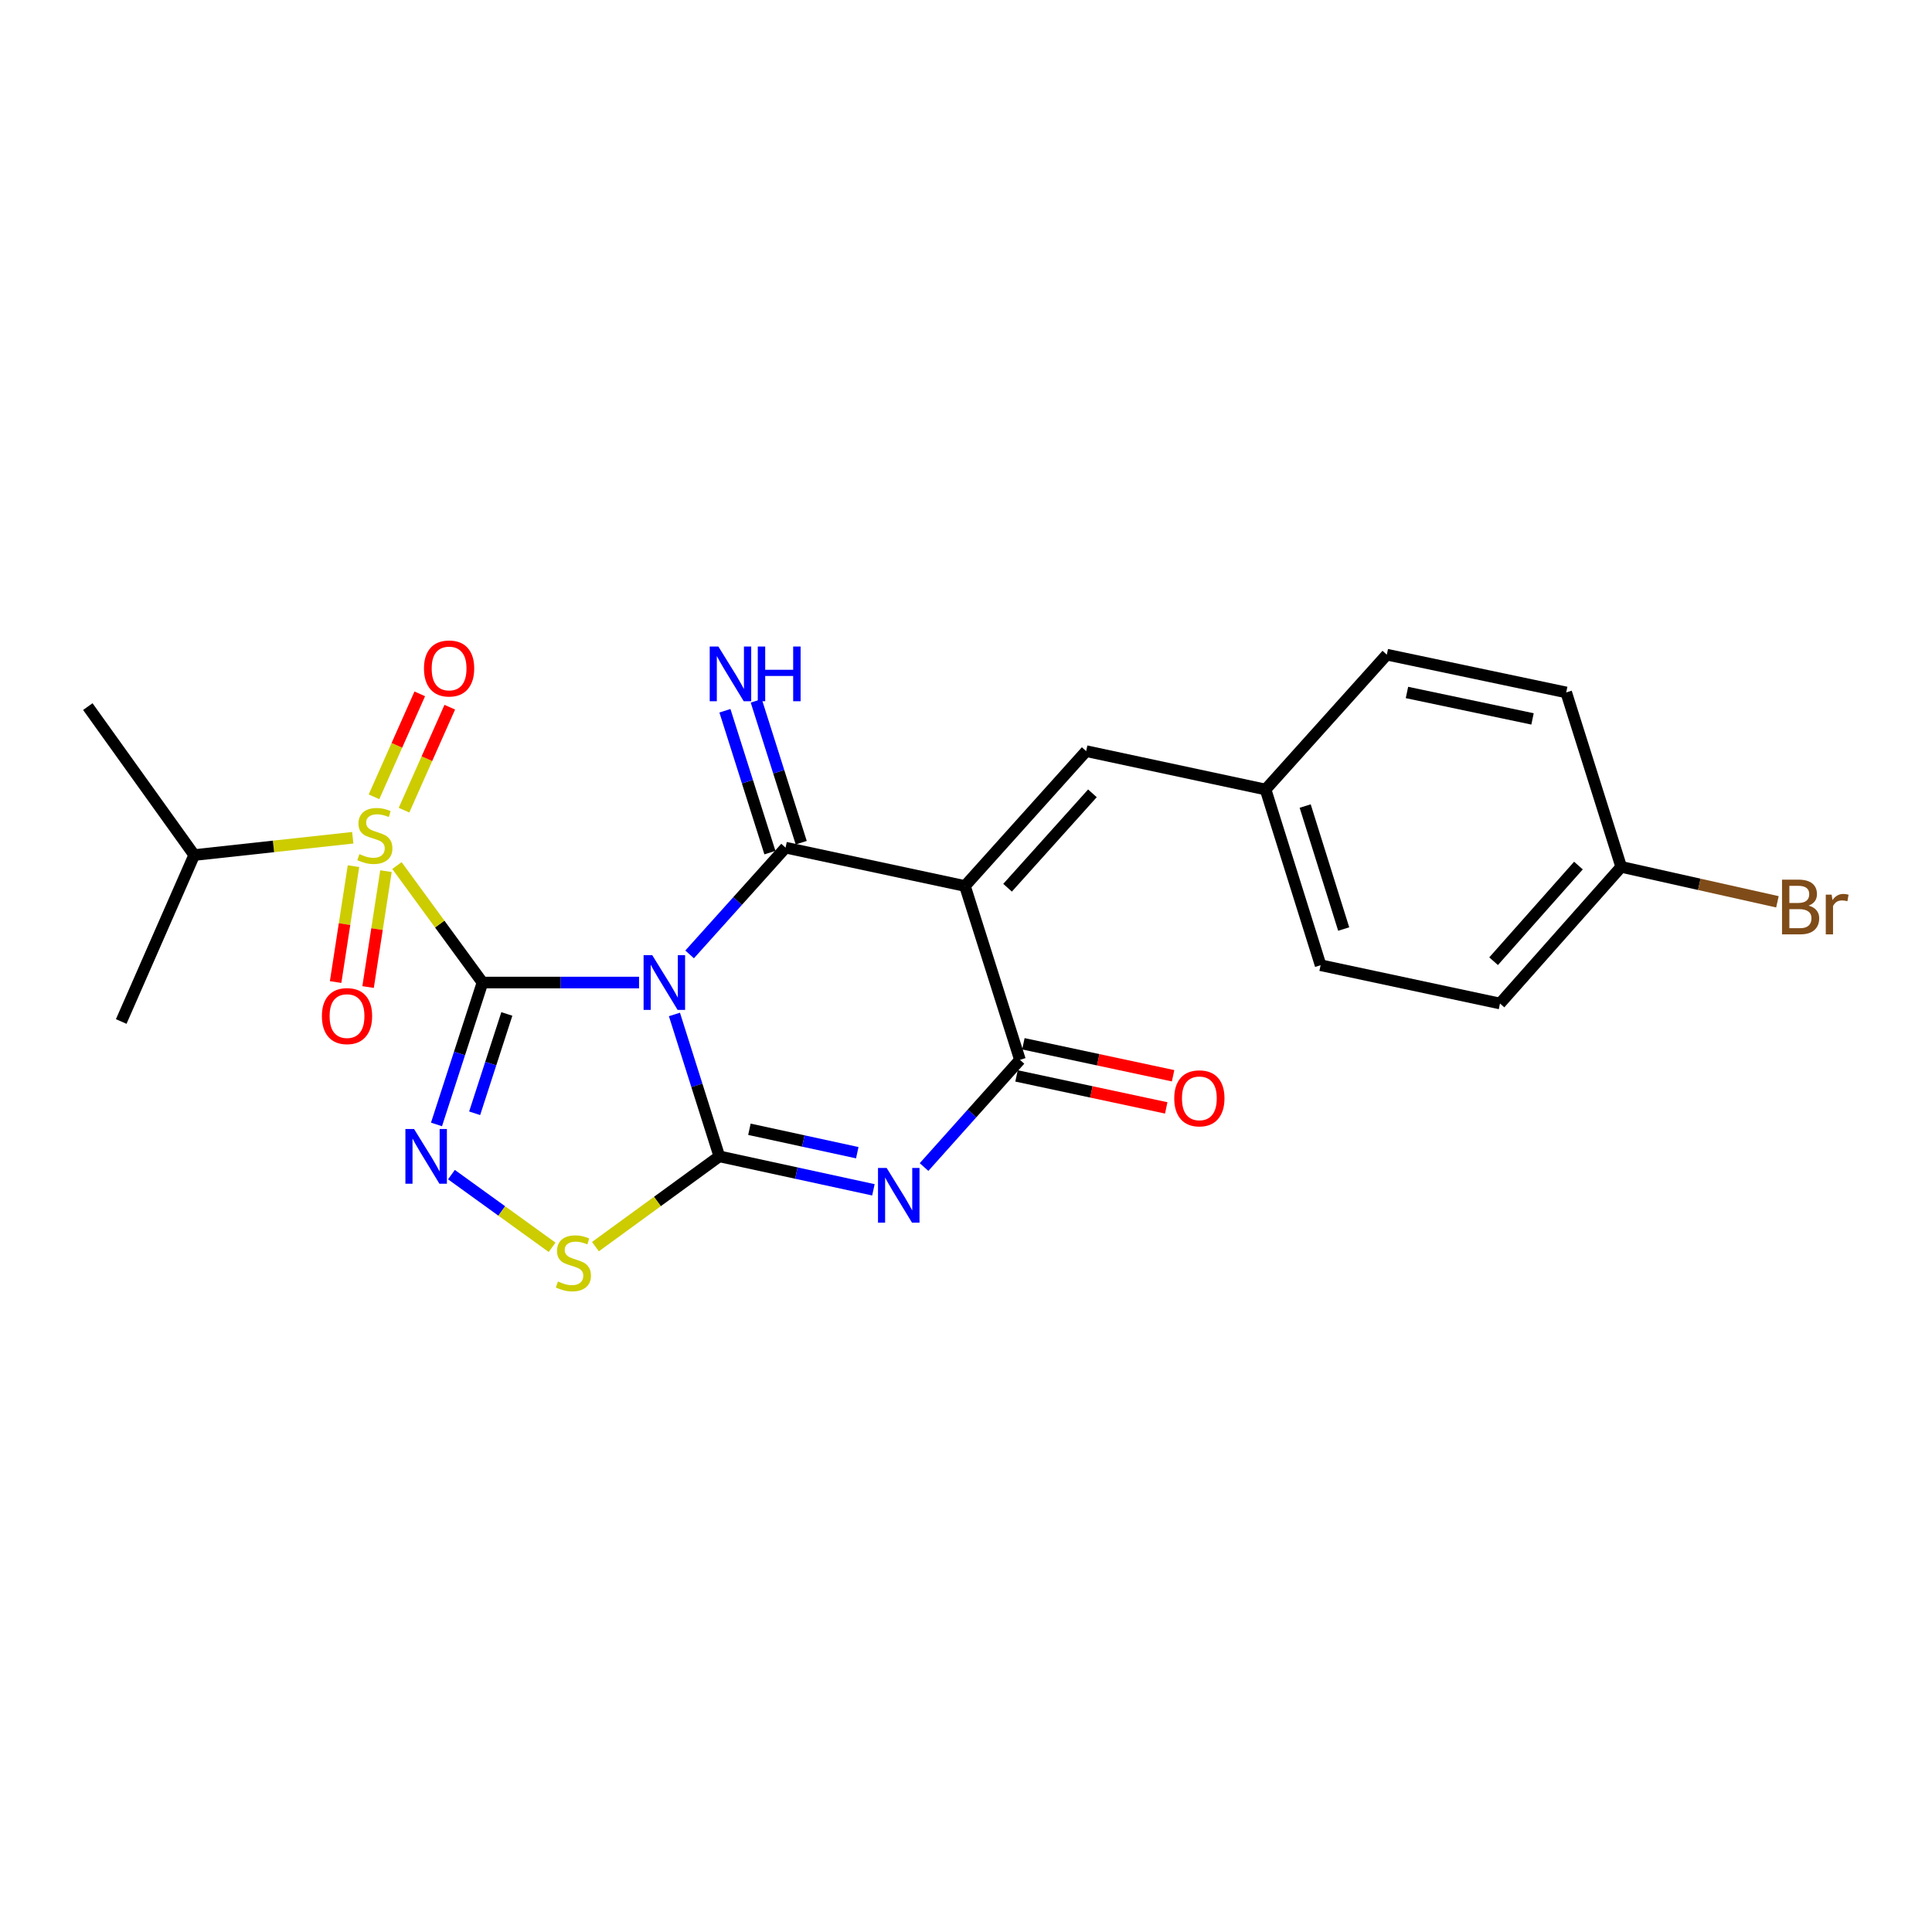 <?xml version='1.0' encoding='iso-8859-1'?>
<svg version='1.1' baseProfile='full'
              xmlns='http://www.w3.org/2000/svg'
                      xmlns:rdkit='http://www.rdkit.org/xml'
                      xmlns:xlink='http://www.w3.org/1999/xlink'
                  xml:space='preserve'
width='1000px' height='1000px' viewBox='0 0 1000 1000'>
<!-- END OF HEADER -->
<rect style='opacity:1.0;fill:#FFFFFF;stroke:none' width='1000' height='1000' x='0' y='0'> </rect>
<path class='bond-0' d='M 249.736,508.559 L 290.253,508.559' style='fill:none;fill-rule:evenodd;stroke:#000000;stroke-width:6px;stroke-linecap:butt;stroke-linejoin:miter;stroke-opacity:1' />
<path class='bond-0' d='M 290.253,508.559 L 330.769,508.559' style='fill:none;fill-rule:evenodd;stroke:#0000FF;stroke-width:6px;stroke-linecap:butt;stroke-linejoin:miter;stroke-opacity:1' />
<path class='bond-3' d='M 249.736,508.559 L 227.598,478.287' style='fill:none;fill-rule:evenodd;stroke:#000000;stroke-width:6px;stroke-linecap:butt;stroke-linejoin:miter;stroke-opacity:1' />
<path class='bond-3' d='M 227.598,478.287 L 205.46,448.015' style='fill:none;fill-rule:evenodd;stroke:#CCCC00;stroke-width:6px;stroke-linecap:butt;stroke-linejoin:miter;stroke-opacity:1' />
<path class='bond-6' d='M 249.736,508.559 L 237.834,545.282' style='fill:none;fill-rule:evenodd;stroke:#000000;stroke-width:6px;stroke-linecap:butt;stroke-linejoin:miter;stroke-opacity:1' />
<path class='bond-6' d='M 237.834,545.282 L 225.931,582.004' style='fill:none;fill-rule:evenodd;stroke:#0000FF;stroke-width:6px;stroke-linecap:butt;stroke-linejoin:miter;stroke-opacity:1' />
<path class='bond-6' d='M 262.341,524.819 L 254.009,550.524' style='fill:none;fill-rule:evenodd;stroke:#000000;stroke-width:6px;stroke-linecap:butt;stroke-linejoin:miter;stroke-opacity:1' />
<path class='bond-6' d='M 254.009,550.524 L 245.677,576.23' style='fill:none;fill-rule:evenodd;stroke:#0000FF;stroke-width:6px;stroke-linecap:butt;stroke-linejoin:miter;stroke-opacity:1' />
<path class='bond-1' d='M 349.088,525.078 L 360.706,561.803' style='fill:none;fill-rule:evenodd;stroke:#0000FF;stroke-width:6px;stroke-linecap:butt;stroke-linejoin:miter;stroke-opacity:1' />
<path class='bond-1' d='M 360.706,561.803 L 372.324,598.528' style='fill:none;fill-rule:evenodd;stroke:#000000;stroke-width:6px;stroke-linecap:butt;stroke-linejoin:miter;stroke-opacity:1' />
<path class='bond-2' d='M 356.949,493.997 L 381.777,466.368' style='fill:none;fill-rule:evenodd;stroke:#0000FF;stroke-width:6px;stroke-linecap:butt;stroke-linejoin:miter;stroke-opacity:1' />
<path class='bond-2' d='M 381.777,466.368 L 406.606,438.74' style='fill:none;fill-rule:evenodd;stroke:#000000;stroke-width:6px;stroke-linecap:butt;stroke-linejoin:miter;stroke-opacity:1' />
<path class='bond-5' d='M 372.324,598.528 L 412.201,607.188' style='fill:none;fill-rule:evenodd;stroke:#000000;stroke-width:6px;stroke-linecap:butt;stroke-linejoin:miter;stroke-opacity:1' />
<path class='bond-5' d='M 412.201,607.188 L 452.078,615.848' style='fill:none;fill-rule:evenodd;stroke:#0000FF;stroke-width:6px;stroke-linecap:butt;stroke-linejoin:miter;stroke-opacity:1' />
<path class='bond-5' d='M 387.896,584.51 L 415.81,590.572' style='fill:none;fill-rule:evenodd;stroke:#000000;stroke-width:6px;stroke-linecap:butt;stroke-linejoin:miter;stroke-opacity:1' />
<path class='bond-5' d='M 415.81,590.572 L 443.723,596.634' style='fill:none;fill-rule:evenodd;stroke:#0000FF;stroke-width:6px;stroke-linecap:butt;stroke-linejoin:miter;stroke-opacity:1' />
<path class='bond-24' d='M 372.324,598.528 L 340.265,621.891' style='fill:none;fill-rule:evenodd;stroke:#000000;stroke-width:6px;stroke-linecap:butt;stroke-linejoin:miter;stroke-opacity:1' />
<path class='bond-24' d='M 340.265,621.891 L 308.206,645.254' style='fill:none;fill-rule:evenodd;stroke:#CCCC00;stroke-width:6px;stroke-linecap:butt;stroke-linejoin:miter;stroke-opacity:1' />
<path class='bond-4' d='M 406.606,438.74 L 499.456,458.587' style='fill:none;fill-rule:evenodd;stroke:#000000;stroke-width:6px;stroke-linecap:butt;stroke-linejoin:miter;stroke-opacity:1' />
<path class='bond-10' d='M 414.71,436.17 L 403.07,399.459' style='fill:none;fill-rule:evenodd;stroke:#000000;stroke-width:6px;stroke-linecap:butt;stroke-linejoin:miter;stroke-opacity:1' />
<path class='bond-10' d='M 403.07,399.459 L 391.429,362.748' style='fill:none;fill-rule:evenodd;stroke:#0000FF;stroke-width:6px;stroke-linecap:butt;stroke-linejoin:miter;stroke-opacity:1' />
<path class='bond-10' d='M 398.502,441.309 L 386.861,404.599' style='fill:none;fill-rule:evenodd;stroke:#000000;stroke-width:6px;stroke-linecap:butt;stroke-linejoin:miter;stroke-opacity:1' />
<path class='bond-10' d='M 386.861,404.599 L 375.221,367.888' style='fill:none;fill-rule:evenodd;stroke:#0000FF;stroke-width:6px;stroke-linecap:butt;stroke-linejoin:miter;stroke-opacity:1' />
<path class='bond-11' d='M 209.117,419.341 L 220.962,392.693' style='fill:none;fill-rule:evenodd;stroke:#CCCC00;stroke-width:6px;stroke-linecap:butt;stroke-linejoin:miter;stroke-opacity:1' />
<path class='bond-11' d='M 220.962,392.693 L 232.807,366.045' style='fill:none;fill-rule:evenodd;stroke:#FF0000;stroke-width:6px;stroke-linecap:butt;stroke-linejoin:miter;stroke-opacity:1' />
<path class='bond-11' d='M 193.579,412.434 L 205.424,385.787' style='fill:none;fill-rule:evenodd;stroke:#CCCC00;stroke-width:6px;stroke-linecap:butt;stroke-linejoin:miter;stroke-opacity:1' />
<path class='bond-11' d='M 205.424,385.787 L 217.269,359.139' style='fill:none;fill-rule:evenodd;stroke:#FF0000;stroke-width:6px;stroke-linecap:butt;stroke-linejoin:miter;stroke-opacity:1' />
<path class='bond-12' d='M 182.96,448.322 L 178.338,478.313' style='fill:none;fill-rule:evenodd;stroke:#CCCC00;stroke-width:6px;stroke-linecap:butt;stroke-linejoin:miter;stroke-opacity:1' />
<path class='bond-12' d='M 178.338,478.313 L 173.716,508.303' style='fill:none;fill-rule:evenodd;stroke:#FF0000;stroke-width:6px;stroke-linecap:butt;stroke-linejoin:miter;stroke-opacity:1' />
<path class='bond-12' d='M 199.766,450.912 L 195.144,480.903' style='fill:none;fill-rule:evenodd;stroke:#CCCC00;stroke-width:6px;stroke-linecap:butt;stroke-linejoin:miter;stroke-opacity:1' />
<path class='bond-12' d='M 195.144,480.903 L 190.521,510.893' style='fill:none;fill-rule:evenodd;stroke:#FF0000;stroke-width:6px;stroke-linecap:butt;stroke-linejoin:miter;stroke-opacity:1' />
<path class='bond-14' d='M 182.589,433.62 L 141.554,438.098' style='fill:none;fill-rule:evenodd;stroke:#CCCC00;stroke-width:6px;stroke-linecap:butt;stroke-linejoin:miter;stroke-opacity:1' />
<path class='bond-14' d='M 141.554,438.098 L 100.519,442.575' style='fill:none;fill-rule:evenodd;stroke:#000000;stroke-width:6px;stroke-linecap:butt;stroke-linejoin:miter;stroke-opacity:1' />
<path class='bond-7' d='M 499.456,458.587 L 527.928,548.575' style='fill:none;fill-rule:evenodd;stroke:#000000;stroke-width:6px;stroke-linecap:butt;stroke-linejoin:miter;stroke-opacity:1' />
<path class='bond-9' d='M 499.456,458.587 L 562.2,388.786' style='fill:none;fill-rule:evenodd;stroke:#000000;stroke-width:6px;stroke-linecap:butt;stroke-linejoin:miter;stroke-opacity:1' />
<path class='bond-9' d='M 521.514,459.484 L 565.434,410.624' style='fill:none;fill-rule:evenodd;stroke:#000000;stroke-width:6px;stroke-linecap:butt;stroke-linejoin:miter;stroke-opacity:1' />
<path class='bond-25' d='M 478.286,604.063 L 503.107,576.319' style='fill:none;fill-rule:evenodd;stroke:#0000FF;stroke-width:6px;stroke-linecap:butt;stroke-linejoin:miter;stroke-opacity:1' />
<path class='bond-25' d='M 503.107,576.319 L 527.928,548.575' style='fill:none;fill-rule:evenodd;stroke:#000000;stroke-width:6px;stroke-linecap:butt;stroke-linejoin:miter;stroke-opacity:1' />
<path class='bond-8' d='M 233.665,607.983 L 259.714,626.796' style='fill:none;fill-rule:evenodd;stroke:#0000FF;stroke-width:6px;stroke-linecap:butt;stroke-linejoin:miter;stroke-opacity:1' />
<path class='bond-8' d='M 259.714,626.796 L 285.763,645.61' style='fill:none;fill-rule:evenodd;stroke:#CCCC00;stroke-width:6px;stroke-linecap:butt;stroke-linejoin:miter;stroke-opacity:1' />
<path class='bond-13' d='M 526.152,556.889 L 564.895,565.166' style='fill:none;fill-rule:evenodd;stroke:#000000;stroke-width:6px;stroke-linecap:butt;stroke-linejoin:miter;stroke-opacity:1' />
<path class='bond-13' d='M 564.895,565.166 L 603.638,573.443' style='fill:none;fill-rule:evenodd;stroke:#FF0000;stroke-width:6px;stroke-linecap:butt;stroke-linejoin:miter;stroke-opacity:1' />
<path class='bond-13' d='M 529.704,540.261 L 568.447,548.537' style='fill:none;fill-rule:evenodd;stroke:#000000;stroke-width:6px;stroke-linecap:butt;stroke-linejoin:miter;stroke-opacity:1' />
<path class='bond-13' d='M 568.447,548.537 L 607.19,556.814' style='fill:none;fill-rule:evenodd;stroke:#FF0000;stroke-width:6px;stroke-linecap:butt;stroke-linejoin:miter;stroke-opacity:1' />
<path class='bond-15' d='M 562.2,388.786 L 655.06,408.652' style='fill:none;fill-rule:evenodd;stroke:#000000;stroke-width:6px;stroke-linecap:butt;stroke-linejoin:miter;stroke-opacity:1' />
<path class='bond-22' d='M 100.519,442.575 L 45.455,365.737' style='fill:none;fill-rule:evenodd;stroke:#000000;stroke-width:6px;stroke-linecap:butt;stroke-linejoin:miter;stroke-opacity:1' />
<path class='bond-23' d='M 100.519,442.575 L 62.742,528.728' style='fill:none;fill-rule:evenodd;stroke:#000000;stroke-width:6px;stroke-linecap:butt;stroke-linejoin:miter;stroke-opacity:1' />
<path class='bond-18' d='M 655.06,408.652 L 717.814,338.852' style='fill:none;fill-rule:evenodd;stroke:#000000;stroke-width:6px;stroke-linecap:butt;stroke-linejoin:miter;stroke-opacity:1' />
<path class='bond-19' d='M 655.06,408.652 L 683.541,499.594' style='fill:none;fill-rule:evenodd;stroke:#000000;stroke-width:6px;stroke-linecap:butt;stroke-linejoin:miter;stroke-opacity:1' />
<path class='bond-19' d='M 675.559,417.212 L 695.496,480.871' style='fill:none;fill-rule:evenodd;stroke:#000000;stroke-width:6px;stroke-linecap:butt;stroke-linejoin:miter;stroke-opacity:1' />
<path class='bond-16' d='M 839.126,448.687 L 776.392,519.413' style='fill:none;fill-rule:evenodd;stroke:#000000;stroke-width:6px;stroke-linecap:butt;stroke-linejoin:miter;stroke-opacity:1' />
<path class='bond-16' d='M 816.995,448.013 L 773.081,497.521' style='fill:none;fill-rule:evenodd;stroke:#000000;stroke-width:6px;stroke-linecap:butt;stroke-linejoin:miter;stroke-opacity:1' />
<path class='bond-17' d='M 839.126,448.687 L 879.561,457.731' style='fill:none;fill-rule:evenodd;stroke:#000000;stroke-width:6px;stroke-linecap:butt;stroke-linejoin:miter;stroke-opacity:1' />
<path class='bond-17' d='M 879.561,457.731 L 919.996,466.776' style='fill:none;fill-rule:evenodd;stroke:#7F4C19;stroke-width:6px;stroke-linecap:butt;stroke-linejoin:miter;stroke-opacity:1' />
<path class='bond-26' d='M 839.126,448.687 L 810.664,358.397' style='fill:none;fill-rule:evenodd;stroke:#000000;stroke-width:6px;stroke-linecap:butt;stroke-linejoin:miter;stroke-opacity:1' />
<path class='bond-21' d='M 717.814,338.852 L 810.664,358.397' style='fill:none;fill-rule:evenodd;stroke:#000000;stroke-width:6px;stroke-linecap:butt;stroke-linejoin:miter;stroke-opacity:1' />
<path class='bond-21' d='M 728.239,358.423 L 793.234,372.104' style='fill:none;fill-rule:evenodd;stroke:#000000;stroke-width:6px;stroke-linecap:butt;stroke-linejoin:miter;stroke-opacity:1' />
<path class='bond-20' d='M 683.541,499.594 L 776.392,519.413' style='fill:none;fill-rule:evenodd;stroke:#000000;stroke-width:6px;stroke-linecap:butt;stroke-linejoin:miter;stroke-opacity:1' />
<path  class='atom-1' d='M 337.602 494.399
L 346.882 509.399
Q 347.802 510.879, 349.282 513.559
Q 350.762 516.239, 350.842 516.399
L 350.842 494.399
L 354.602 494.399
L 354.602 522.719
L 350.722 522.719
L 340.762 506.319
Q 339.602 504.399, 338.362 502.199
Q 337.162 499.999, 336.802 499.319
L 336.802 522.719
L 333.122 522.719
L 333.122 494.399
L 337.602 494.399
' fill='#0000FF'/>
<path  class='atom-4' d='M 186.021 442.093
Q 186.341 442.213, 187.661 442.773
Q 188.981 443.333, 190.421 443.693
Q 191.901 444.013, 193.341 444.013
Q 196.021 444.013, 197.581 442.733
Q 199.141 441.413, 199.141 439.133
Q 199.141 437.573, 198.341 436.613
Q 197.581 435.653, 196.381 435.133
Q 195.181 434.613, 193.181 434.013
Q 190.661 433.253, 189.141 432.533
Q 187.661 431.813, 186.581 430.293
Q 185.541 428.773, 185.541 426.213
Q 185.541 422.653, 187.941 420.453
Q 190.381 418.253, 195.181 418.253
Q 198.461 418.253, 202.181 419.813
L 201.261 422.893
Q 197.861 421.493, 195.301 421.493
Q 192.541 421.493, 191.021 422.653
Q 189.501 423.773, 189.541 425.733
Q 189.541 427.253, 190.301 428.173
Q 191.101 429.093, 192.221 429.613
Q 193.381 430.133, 195.301 430.733
Q 197.861 431.533, 199.381 432.333
Q 200.901 433.133, 201.981 434.773
Q 203.101 436.373, 203.101 439.133
Q 203.101 443.053, 200.461 445.173
Q 197.861 447.253, 193.501 447.253
Q 190.981 447.253, 189.061 446.693
Q 187.181 446.173, 184.941 445.253
L 186.021 442.093
' fill='#CCCC00'/>
<path  class='atom-6' d='M 458.934 604.537
L 468.214 619.537
Q 469.134 621.017, 470.614 623.697
Q 472.094 626.377, 472.174 626.537
L 472.174 604.537
L 475.934 604.537
L 475.934 632.857
L 472.054 632.857
L 462.094 616.457
Q 460.934 614.537, 459.694 612.337
Q 458.494 610.137, 458.134 609.457
L 458.134 632.857
L 454.454 632.857
L 454.454 604.537
L 458.934 604.537
' fill='#0000FF'/>
<path  class='atom-7' d='M 214.315 584.368
L 223.595 599.368
Q 224.515 600.848, 225.995 603.528
Q 227.475 606.208, 227.555 606.368
L 227.555 584.368
L 231.315 584.368
L 231.315 612.688
L 227.435 612.688
L 217.475 596.288
Q 216.315 594.368, 215.075 592.168
Q 213.875 589.968, 213.515 589.288
L 213.515 612.688
L 209.835 612.688
L 209.835 584.368
L 214.315 584.368
' fill='#0000FF'/>
<path  class='atom-9' d='M 288.79 663.293
Q 289.11 663.413, 290.43 663.973
Q 291.75 664.533, 293.19 664.893
Q 294.67 665.213, 296.11 665.213
Q 298.79 665.213, 300.35 663.933
Q 301.91 662.613, 301.91 660.333
Q 301.91 658.773, 301.11 657.813
Q 300.35 656.853, 299.15 656.333
Q 297.95 655.813, 295.95 655.213
Q 293.43 654.453, 291.91 653.733
Q 290.43 653.013, 289.35 651.493
Q 288.31 649.973, 288.31 647.413
Q 288.31 643.853, 290.71 641.653
Q 293.15 639.453, 297.95 639.453
Q 301.23 639.453, 304.95 641.013
L 304.03 644.093
Q 300.63 642.693, 298.07 642.693
Q 295.31 642.693, 293.79 643.853
Q 292.27 644.973, 292.31 646.933
Q 292.31 648.453, 293.07 649.373
Q 293.87 650.293, 294.99 650.813
Q 296.15 651.333, 298.07 651.933
Q 300.63 652.733, 302.15 653.533
Q 303.67 654.333, 304.75 655.973
Q 305.87 657.573, 305.87 660.333
Q 305.87 664.253, 303.23 666.373
Q 300.63 668.453, 296.27 668.453
Q 293.75 668.453, 291.83 667.893
Q 289.95 667.373, 287.71 666.453
L 288.79 663.293
' fill='#CCCC00'/>
<path  class='atom-11' d='M 371.827 334.639
L 381.107 349.639
Q 382.027 351.119, 383.507 353.799
Q 384.987 356.479, 385.067 356.639
L 385.067 334.639
L 388.827 334.639
L 388.827 362.959
L 384.947 362.959
L 374.987 346.559
Q 373.827 344.639, 372.587 342.439
Q 371.387 340.239, 371.027 339.559
L 371.027 362.959
L 367.347 362.959
L 367.347 334.639
L 371.827 334.639
' fill='#0000FF'/>
<path  class='atom-11' d='M 392.227 334.639
L 396.067 334.639
L 396.067 346.679
L 410.547 346.679
L 410.547 334.639
L 414.387 334.639
L 414.387 362.959
L 410.547 362.959
L 410.547 349.879
L 396.067 349.879
L 396.067 362.959
L 392.227 362.959
L 392.227 334.639
' fill='#0000FF'/>
<path  class='atom-12' d='M 219.449 345.998
Q 219.449 339.198, 222.809 335.398
Q 226.169 331.598, 232.449 331.598
Q 238.729 331.598, 242.089 335.398
Q 245.449 339.198, 245.449 345.998
Q 245.449 352.878, 242.049 356.798
Q 238.649 360.678, 232.449 360.678
Q 226.209 360.678, 222.809 356.798
Q 219.449 352.918, 219.449 345.998
M 232.449 357.478
Q 236.769 357.478, 239.089 354.598
Q 241.449 351.678, 241.449 345.998
Q 241.449 340.438, 239.089 337.638
Q 236.769 334.798, 232.449 334.798
Q 228.129 334.798, 225.769 337.598
Q 223.449 340.398, 223.449 345.998
Q 223.449 351.718, 225.769 354.598
Q 228.129 357.478, 232.449 357.478
' fill='#FF0000'/>
<path  class='atom-13' d='M 166.615 525.926
Q 166.615 519.126, 169.975 515.326
Q 173.335 511.526, 179.615 511.526
Q 185.895 511.526, 189.255 515.326
Q 192.615 519.126, 192.615 525.926
Q 192.615 532.806, 189.215 536.726
Q 185.815 540.606, 179.615 540.606
Q 173.375 540.606, 169.975 536.726
Q 166.615 532.846, 166.615 525.926
M 179.615 537.406
Q 183.935 537.406, 186.255 534.526
Q 188.615 531.606, 188.615 525.926
Q 188.615 520.366, 186.255 517.566
Q 183.935 514.726, 179.615 514.726
Q 175.295 514.726, 172.935 517.526
Q 170.615 520.326, 170.615 525.926
Q 170.615 531.646, 172.935 534.526
Q 175.295 537.406, 179.615 537.406
' fill='#FF0000'/>
<path  class='atom-14' d='M 607.788 568.493
Q 607.788 561.693, 611.148 557.893
Q 614.508 554.093, 620.788 554.093
Q 627.068 554.093, 630.428 557.893
Q 633.788 561.693, 633.788 568.493
Q 633.788 575.373, 630.388 579.293
Q 626.988 583.173, 620.788 583.173
Q 614.548 583.173, 611.148 579.293
Q 607.788 575.413, 607.788 568.493
M 620.788 579.973
Q 625.108 579.973, 627.428 577.093
Q 629.788 574.173, 629.788 568.493
Q 629.788 562.933, 627.428 560.133
Q 625.108 557.293, 620.788 557.293
Q 616.468 557.293, 614.108 560.093
Q 611.788 562.893, 611.788 568.493
Q 611.788 574.213, 614.108 577.093
Q 616.468 579.973, 620.788 579.973
' fill='#FF0000'/>
<path  class='atom-18' d='M 936.135 468.74
Q 938.855 469.5, 940.215 471.18
Q 941.615 472.82, 941.615 475.26
Q 941.615 479.18, 939.095 481.42
Q 936.615 483.62, 931.895 483.62
L 922.375 483.62
L 922.375 455.3
L 930.735 455.3
Q 935.575 455.3, 938.015 457.26
Q 940.455 459.22, 940.455 462.82
Q 940.455 467.1, 936.135 468.74
M 926.175 458.5
L 926.175 467.38
L 930.735 467.38
Q 933.535 467.38, 934.975 466.26
Q 936.455 465.1, 936.455 462.82
Q 936.455 458.5, 930.735 458.5
L 926.175 458.5
M 931.895 480.42
Q 934.655 480.42, 936.135 479.1
Q 937.615 477.78, 937.615 475.26
Q 937.615 472.94, 935.975 471.78
Q 934.375 470.58, 931.295 470.58
L 926.175 470.58
L 926.175 480.42
L 931.895 480.42
' fill='#7F4C19'/>
<path  class='atom-18' d='M 948.055 463.06
L 948.495 465.9
Q 950.655 462.7, 954.175 462.7
Q 955.295 462.7, 956.815 463.1
L 956.215 466.46
Q 954.495 466.06, 953.535 466.06
Q 951.855 466.06, 950.735 466.74
Q 949.655 467.38, 948.775 468.94
L 948.775 483.62
L 945.015 483.62
L 945.015 463.06
L 948.055 463.06
' fill='#7F4C19'/>
</svg>
